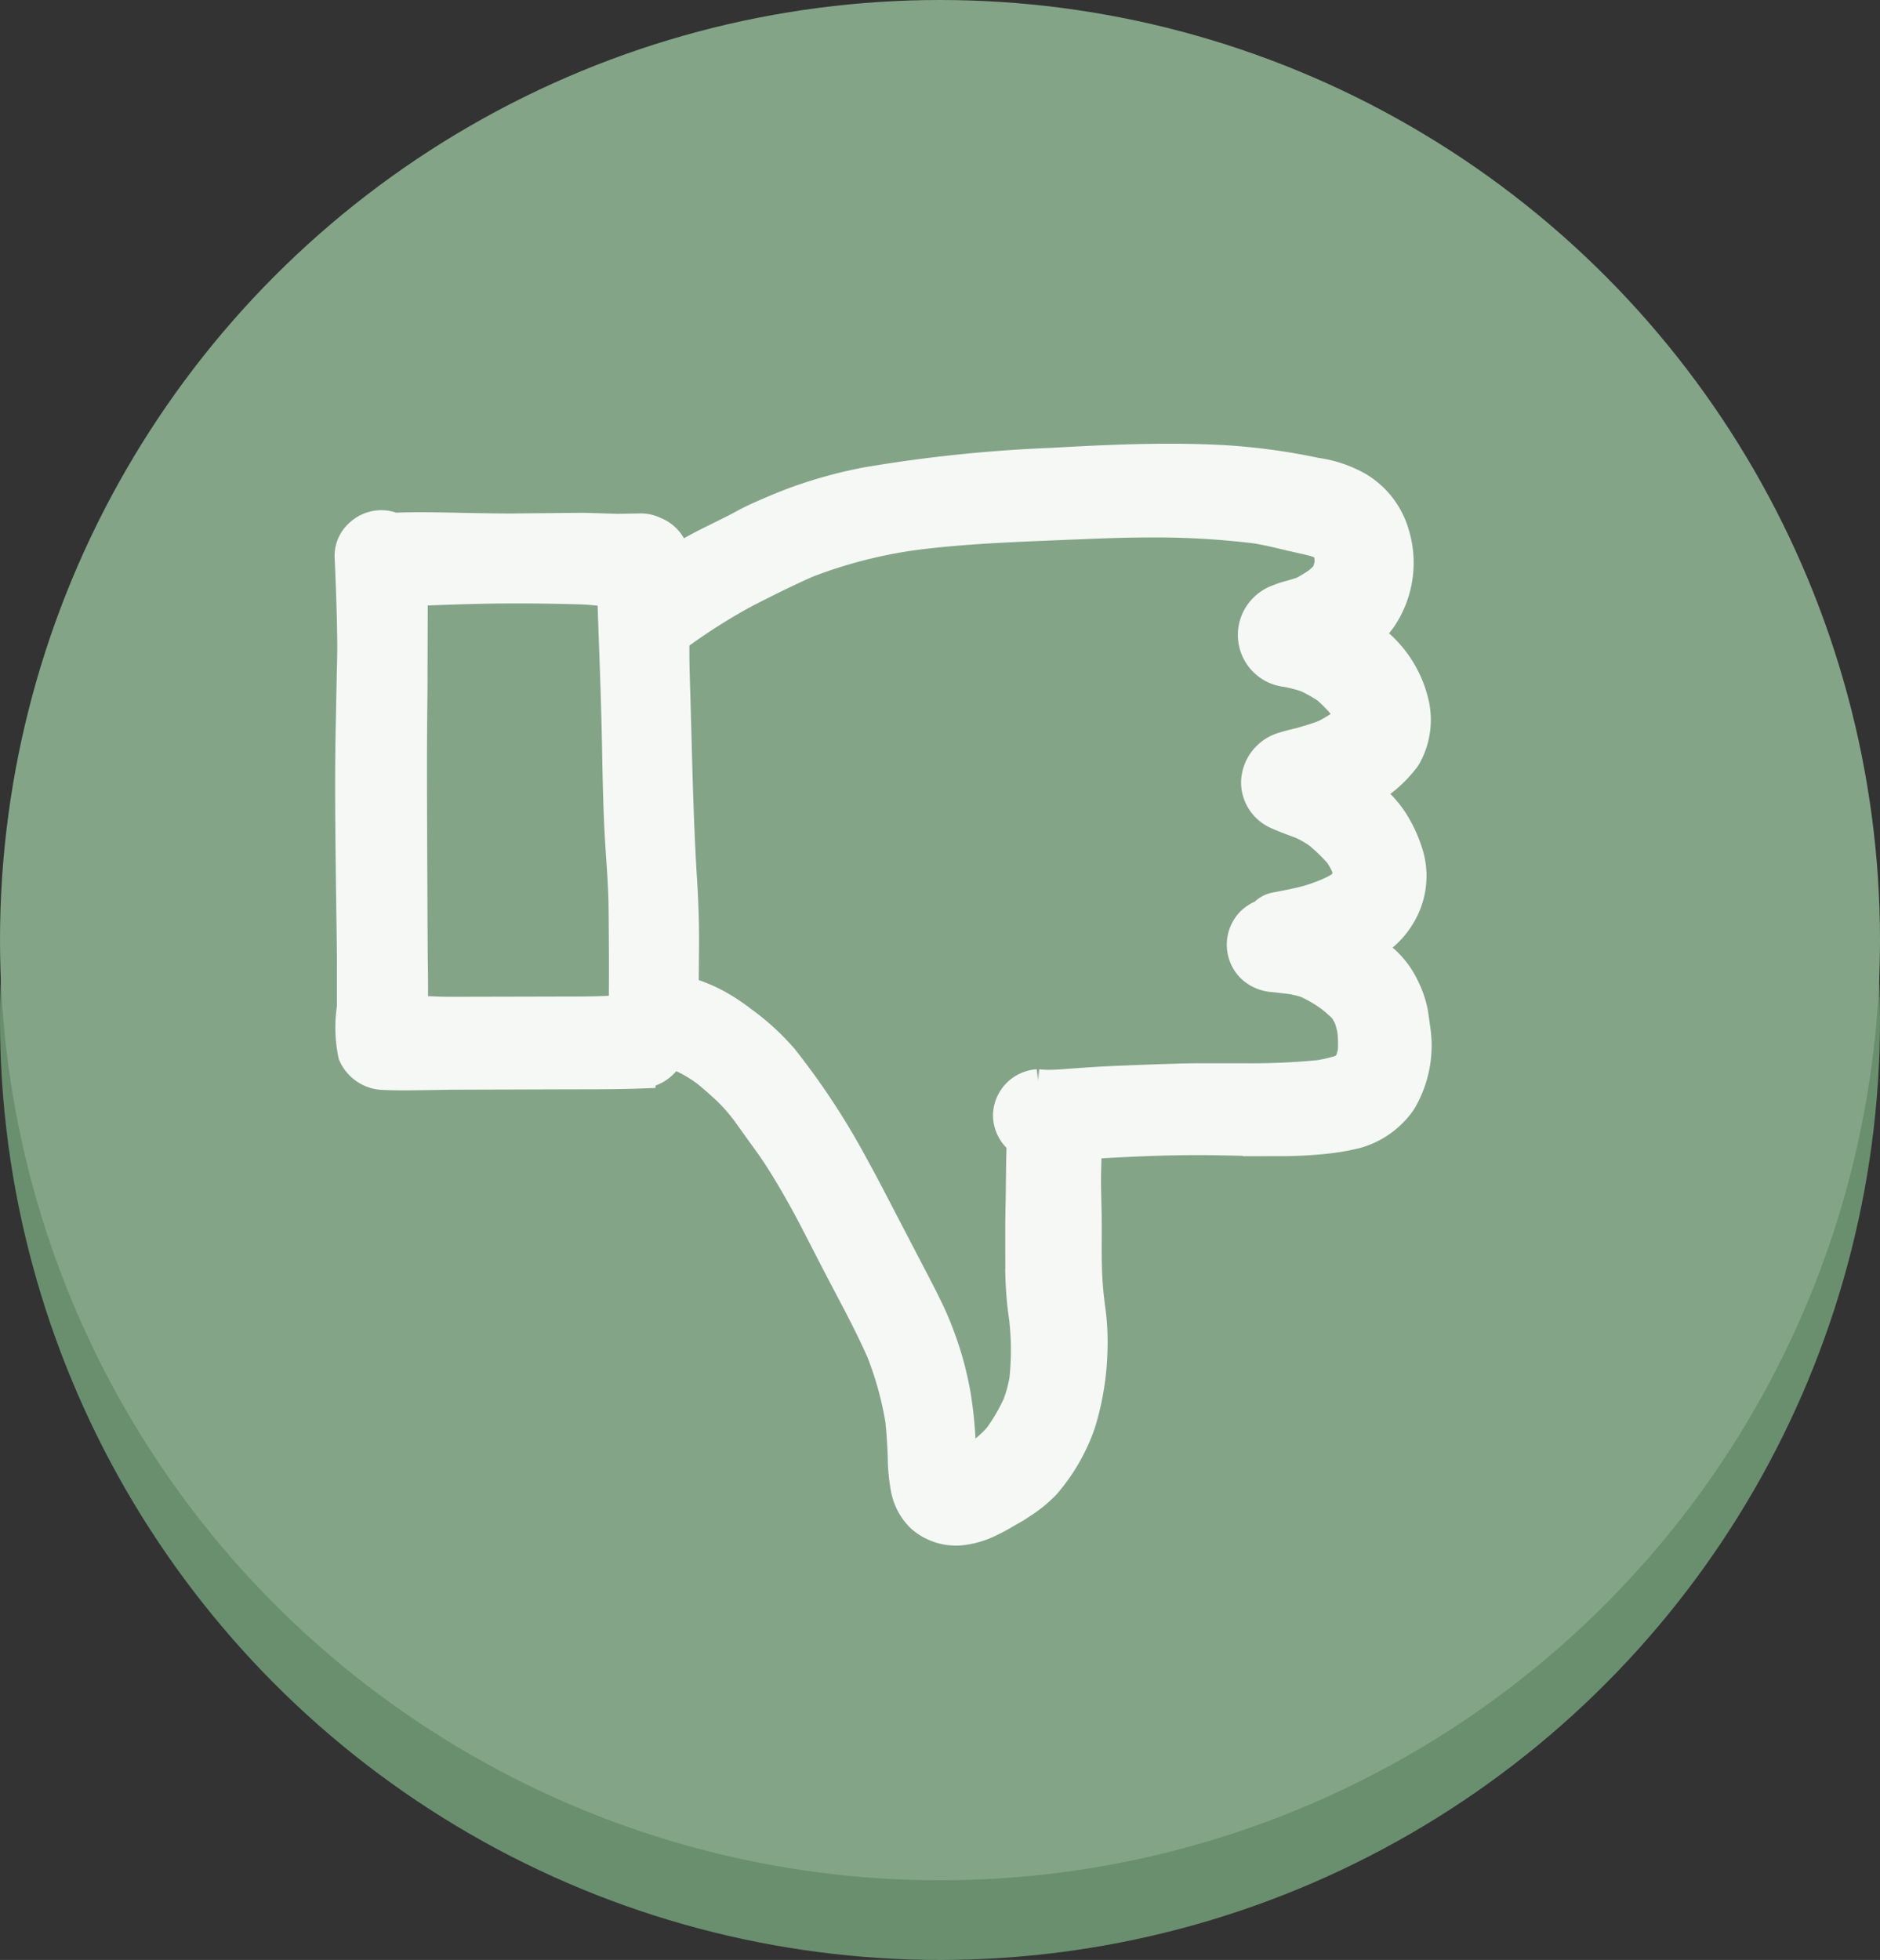 <svg xmlns="http://www.w3.org/2000/svg" width="118" height="123" viewBox="0 0 118 123"><rect x="0" y="0" width="118" height="123" fill="#333333" stroke="none"/><g id="Grupo_1351" data-name="Grupo 1351" transform="translate(-250 -1932)"><circle id="Elipse_19" data-name="Elipse 19" cx="59" cy="59" r="59" transform="translate(250 1937)" fill="#6b9070" opacity="0.996"></circle><g id="Grupo_1347" data-name="Grupo 1347"><circle id="Elipse_15" data-name="Elipse 15" cx="59" cy="59" r="59" transform="translate(250 1932)" fill="#84a488"></circle><path id="dislike-svgrepo-com" d="M68.842,37.723c-.046-.372-.1-.736-.161-1.1a6.168,6.168,0,0,0-.53-1.5,5.241,5.241,0,0,0-1.494-1.88,2.322,2.322,0,0,0-1.091-.624A4.9,4.9,0,0,0,67.9,30.6a4.708,4.708,0,0,0,.5-3.835,8.305,8.305,0,0,0-.962-2.079,6.282,6.282,0,0,0-1.806-1.813l.283-.156a7.625,7.625,0,0,0,2.331-2.067,4.6,4.6,0,0,0,.451-3.576,6.962,6.962,0,0,0-2.314-3.6,1.322,1.322,0,0,0-.758-.41s.357-.3.357-.3a4.91,4.91,0,0,0,.772-.866,6.163,6.163,0,0,0,.779-5.2A5.007,5.007,0,0,0,65.3,3.77a7.434,7.434,0,0,0-2.674-.9A38.9,38.9,0,0,0,56.9,2.089C55.747,2.026,54.6,2,53.454,2c-2.516,0-5.005.125-7.325.257A90.919,90.919,0,0,0,34.445,3.473a29.055,29.055,0,0,0-3.8,1c-.765.254-1.509.556-2.355.921-.487.213-.974.425-1.439.679-.511.283-1.031.537-1.552.794s-1.067.525-1.588.813c-.333.187-.655.389-.979.59l-.389.242.05-.134a1.979,1.979,0,0,0-1.266-1.806,1.9,1.9,0,0,0-.832-.2L18.839,6.4s-1.873-.06-2.221-.065l-4.5.043c-.861,0-1.717-.017-2.789-.034C8.358,6.322,7.389,6.3,6.418,6.3c-.568,0-1.137.01-1.652.038a1.855,1.855,0,0,0-.775-.168,1.976,1.976,0,0,0-1.413.621A1.775,1.775,0,0,0,2.067,8.1c.086,1.871.153,3.734.168,5.6,0,.561-.014,1.115-.031,1.674l-.072,3.665c-.06,3.06-.022,6.123.014,9.181l.026,1.95c.019,1.281.041,2.561.041,3.847v2.348a8.212,8.212,0,0,0,.074,2.95,2.084,2.084,0,0,0,1.847,1.24c.444.019.887.026,1.331.026.552,0,2.964-.041,2.964-.041l7.545-.024c1.413,0,2.825,0,4.235-.05a2.094,2.094,0,0,0,1.88-1.3l.9.329a8.45,8.45,0,0,1,1.453.88c.453.367.892.755,1.319,1.154a11.708,11.708,0,0,1,1.185,1.348l.976,1.362c.4.547.794,1.091,1.154,1.664.779,1.23,1.521,2.533,2.269,3.984l.748,1.451c.448.873.9,1.746,1.357,2.609.669,1.262,1.374,2.617,1.986,4a21.287,21.287,0,0,1,1.19,4.3c.077.688.118,1.377.149,2.072l.01.281a10.889,10.889,0,0,0,.177,1.9,3.33,3.33,0,0,0,.955,1.84,3.259,3.259,0,0,0,2.137.811,3.092,3.092,0,0,0,.331-.017,5.31,5.31,0,0,0,1.828-.549c.314-.151.616-.312.911-.492l.264-.151a9.548,9.548,0,0,0,.832-.511,7.894,7.894,0,0,0,1.441-1.19,11.59,11.59,0,0,0,2.166-3.768,16.684,16.684,0,0,0,.746-4.5,15.074,15.074,0,0,0-.151-2.818c-.048-.415-.1-.827-.13-1.245-.084-1.048-.079-2.1-.074-3.149l0-.748c0-.444-.012-.887-.022-1.329-.017-.688-.034-1.374-.017-2.063l.01-.405c.01-.365.022-.724.01-1.086l-.132-.216c2.106-.132,4.6-.269,7.229-.269.775,0,1.549.017,2.324.034.837.017,1.676.031,2.516.031l.333,0a26.783,26.783,0,0,0,2.705-.139,14.242,14.242,0,0,0,1.907-.317,5.053,5.053,0,0,0,2.907-2.043A6.8,6.8,0,0,0,68.842,37.723ZM19.268,36.591c-.911.062-1.825.094-2.746.1l-8.15.019c-.657,0-1.312-.034-1.964-.065l-.453.091-.022-.971c0-.657,0-1.319-.012-1.979l-.007-.436C5.9,31.6,5.873,25.07,5.873,25.07c-.01-2.542-.019-5.082.014-7.624.012-.868.014-1.736.014-2.6l.012-3.677L5.8,10.2c2.216-.1,4.427-.177,6.648-.177h.369q1.853.007,3.705.06c.386.012.772.048,1.161.084l.854-.041.1,2.792c.082,2.278.165,4.552.211,6.828l.014.775c.029,1.5.06,2.988.13,4.482.031.626.072,1.25.113,1.873.072,1.062.144,2.123.158,3.187C19.287,32.433,19.3,34.567,19.268,36.591Zm45.52,3.353c-.072.077-.149.153-.211.211-.127.079-.257.151-.372.213a9.527,9.527,0,0,1-1.348.312,44.153,44.153,0,0,1-4.8.2l-1.926,0c-.731,0-1.461,0-2.192.024-1.446.043-2.9.1-4.355.163-.573.029-1.146.067-1.717.108l-.979.07c-.326.024-.655.046-.986.046-.194,0-.389-.007-.7-.036a1.935,1.935,0,0,0-1.811,1.923,1.943,1.943,0,0,0,.83,1.535,10.645,10.645,0,0,1,0,1.079l-.034,2.653c-.014.688-.029,1.379-.026,2.067,0,0,0,2.108.007,2.71a22.45,22.45,0,0,0,.237,2.691,17.608,17.608,0,0,1,.01,3.845,8.5,8.5,0,0,1-.427,1.564,11.965,11.965,0,0,1-1.2,2.055,7.115,7.115,0,0,1-1,.935c-.295.223-.609.42-1.086.727l-.29.264c-.043-.425-.065-.856-.086-1.286l-.029-.487a25.983,25.983,0,0,0-.3-2.82A20.742,20.742,0,0,0,38.445,55.7c-.288-.624-.6-1.235-.916-1.847,0,0-2.118-4.063-2.439-4.684-.5-.959-1-1.921-1.521-2.861a45.362,45.362,0,0,0-4.4-6.694,14.862,14.862,0,0,0-2.573-2.348,12.16,12.16,0,0,0-1.518-1.007,9.7,9.7,0,0,0-2.161-.861l.019-2.336c.024-1.523-.017-3.065-.122-4.715-.192-3.065-.273-6.181-.353-9.2l-.067-2.386c-.036-1.156-.072-2.31-.055-3.468l.029-.242a.911.911,0,0,0,.312-.144,37.238,37.238,0,0,1,3.974-2.521c1.317-.686,2.653-1.348,4-1.95a30.176,30.176,0,0,1,6.854-1.765c3.017-.384,6.111-.5,9.1-.624l1.717-.07c1.326-.055,2.657-.094,3.993-.094a51.85,51.85,0,0,1,6.593.381c.736.12,1.458.295,2.18.47l.554.125c.425.094.847.187,1.24.317.122.065.24.137.341.2l.206.2c.05.161.091.321.125.472a3.93,3.93,0,0,1,.012.5,3.366,3.366,0,0,1-.23.712,6.326,6.326,0,0,1-.492.463,7.6,7.6,0,0,1-1.01.612c-.3.108-.614.194-1.026.309a3.182,3.182,0,0,0-.448.161,2.313,2.313,0,0,0-.931.576,2.283,2.283,0,0,0,1.4,3.89,9.656,9.656,0,0,1,1.262.333,8.655,8.655,0,0,1,1.281.724,8.849,8.849,0,0,1,1,1.012c.077.118.146.237.209.35.034.1.06.2.082.273a1.2,1.2,0,0,0,.043.348c-.115.118-.233.225-.35.326a7.727,7.727,0,0,1-1.142.684c-.511.2-1.026.355-1.557.5l-.415.1c-.2.053-.391.1-.583.165a2.307,2.307,0,0,0-1.7,2.127,2.145,2.145,0,0,0,1.218,1.962c.381.177.77.321,1.161.47l.492.185a7.143,7.143,0,0,1,1.014.59,11.429,11.429,0,0,1,1.329,1.286,5.605,5.605,0,0,1,.4.705,4.819,4.819,0,0,1,.156.465,1.222,1.222,0,0,1-.034.355,3.08,3.08,0,0,1-.379.556,5.51,5.51,0,0,1-.765.415,11.447,11.447,0,0,1-1.42.518c-.65.173-1.317.3-1.971.422a1.319,1.319,0,0,0-.775.444,2.2,2.2,0,0,0-.743.453,1.983,1.983,0,0,0,0,2.8,2.153,2.153,0,0,0,1.391.58l1,.118a6.265,6.265,0,0,1,1.05.247,8.564,8.564,0,0,1,1.511.883,8.237,8.237,0,0,1,.871.77,6.355,6.355,0,0,1,.319.559,6.217,6.217,0,0,1,.216.83,8.122,8.122,0,0,1,.031,1.3A3.766,3.766,0,0,1,64.788,39.944Z" transform="translate(269.935 1958.847)" fill="#f5f8f5" stroke="#f5f8f5" stroke-width="2"></path></g></g></svg>